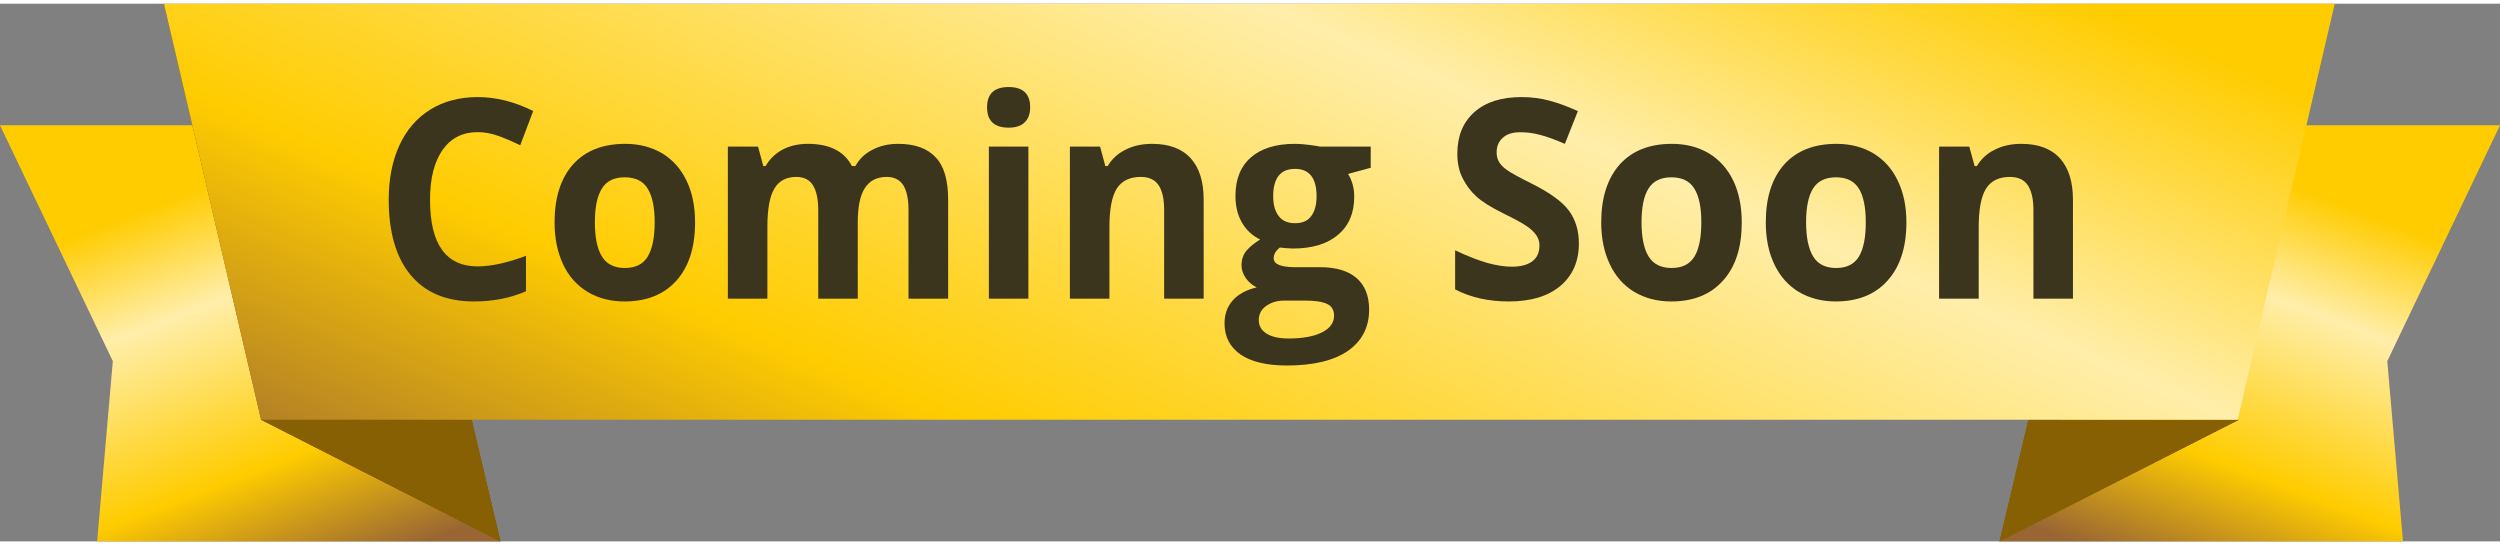 <?xml version="1.0" encoding="UTF-8"?>
<!DOCTYPE svg PUBLIC "-//W3C//DTD SVG 1.1//EN" "http://www.w3.org/Graphics/SVG/1.1/DTD/svg11.dtd">
<!-- Creator: CorelDRAW 2020 (64-Bit) -->
<svg xmlns="http://www.w3.org/2000/svg" xml:space="preserve" width="133px" height="29px" version="1.1" style="shape-rendering:geometricPrecision; text-rendering:geometricPrecision; image-rendering:optimizeQuality; fill-rule:evenodd; clip-rule:evenodd"
viewBox="0 0 25.173 5.414"
 xmlns:xlink="http://www.w3.org/1999/xlink"
 xmlns:xodm="http://www.corel.com/coreldraw/odm/2003">
 <rect x="0" y="0" width="25.173" height="5.414" fill="#808080" stroke="none"/>
 <defs>
  <style type="text/css">
   <![CDATA[
    .fil2 {fill:#876004}
    .fil4 {fill:#3B351D;fill-rule:nonzero}
    .fil3 {fill:url(#id0)}
    .fil0 {fill:url(#id1)}
    .fil1 {fill:url(#id2)}
   ]]>
  </style>
  <linearGradient id="id0" gradientUnits="userSpaceOnUse" x1="14" y1="-3" x2="9.283" y2="8.096">
   <stop offset="0" style="stop-opacity:1; stop-color:#FFCC00"/>
   <stop offset="0.271" style="stop-opacity:1; stop-color:#FFEEAA"/>
   <stop offset="0.69" style="stop-opacity:1; stop-color:#FFCC00"/>
   <stop offset="1" style="stop-opacity:1; stop-color:#996633"/>
  </linearGradient>
  <linearGradient id="id1" gradientUnits="objectBoundingBox" xlink:href="#id0" x1="11.27%" y1="28.343%" x2="51.077%" y2="115.481%">
  </linearGradient>
  <linearGradient id="id2" gradientUnits="objectBoundingBox" xlink:href="#id0" x1="88.73%" y1="28.343%" x2="48.923%" y2="115.481%">
  </linearGradient>
 </defs>
 <g id="Layer_x0020_1">
  <polygon class="fil0" points="5.039,5.414 0.978,5.414 1.136,3.599 0,1.224 2.916,1.224 "/>
  <polygon class="fil1" points="20.134,5.414 24.196,5.414 24.038,3.599 25.173,1.224 22.258,1.224 "/>
  <polygon class="fil0" points="5.039,5.414 0.978,5.414 1.136,3.599 0,1.224 2.916,1.224 "/>
  <polygon class="fil1" points="20.134,5.414 24.196,5.414 24.038,3.599 25.173,1.224 22.258,1.224 "/>
  <polygon class="fil2" points="5.039,5.414 2.629,4.189 4.749,4.189 "/>
  <polygon class="fil2" points="20.134,5.414 22.544,4.189 20.424,4.189 "/>
  <polygon class="fil2" points="5.039,5.414 2.629,4.189 4.749,4.189 "/>
  <polygon class="fil2" points="20.134,5.414 22.544,4.189 20.424,4.189 "/>
  <polygon class="fil2" points="5.039,5.414 2.629,4.189 1.651,0 3.857,0.423 "/>
  <g id="_2372346407040">
   <polygon class="fil3" points="22.532,4.189 2.629,4.189 1.651,0 23.509,0 "/>
   <path class="fil4" d="M4.81 1.293c-0.152,0 -0.27,0.06 -0.354,0.18 -0.084,0.12 -0.126,0.287 -0.126,0.502 0,0.446 0.16,0.67 0.48,0.67 0.134,0 0.297,-0.036 0.486,-0.106l0 0.356c-0.155,0.069 -0.331,0.103 -0.524,0.103 -0.278,0 -0.49,-0.089 -0.637,-0.266 -0.147,-0.176 -0.221,-0.43 -0.221,-0.76 0,-0.208 0.036,-0.39 0.108,-0.547 0.072,-0.156 0.177,-0.277 0.312,-0.36 0.135,-0.083 0.294,-0.125 0.476,-0.125 0.186,0 0.371,0.047 0.559,0.14l-0.131 0.346c-0.071,-0.036 -0.144,-0.067 -0.215,-0.093 -0.072,-0.027 -0.144,-0.04 -0.213,-0.04z"/>
   <path id="_1" class="fil4" d="M5.99 2.201c0,0.152 0.023,0.267 0.071,0.344 0.048,0.078 0.125,0.116 0.231,0.116 0.107,0 0.184,-0.038 0.23,-0.115 0.046,-0.077 0.07,-0.192 0.07,-0.345 0,-0.151 -0.024,-0.265 -0.071,-0.34 -0.046,-0.076 -0.124,-0.113 -0.231,-0.113 -0.106,0 -0.183,0.037 -0.229,0.113 -0.048,0.074 -0.071,0.189 -0.071,0.34l0 0zm1.009 0.001c0,0.249 -0.062,0.445 -0.187,0.585 -0.126,0.141 -0.301,0.211 -0.524,0.211 -0.141,0 -0.265,-0.033 -0.371,-0.096 -0.108,-0.065 -0.19,-0.157 -0.247,-0.278 -0.057,-0.121 -0.086,-0.262 -0.086,-0.422 0,-0.25 0.062,-0.444 0.186,-0.584 0.125,-0.138 0.299,-0.207 0.526,-0.207 0.139,0 0.263,0.032 0.371,0.095 0.106,0.065 0.189,0.156 0.246,0.276 0.058,0.12 0.086,0.26 0.086,0.42l0 0z"/>
   <path id="_2" class="fil4" d="M8.637 2.97l-0.398 0 0 -0.894c0,-0.111 -0.019,-0.193 -0.054,-0.249 -0.035,-0.055 -0.09,-0.083 -0.166,-0.083 -0.102,0 -0.177,0.04 -0.222,0.118 -0.047,0.079 -0.07,0.207 -0.07,0.387l0 0.721 -0.398 0 0 -1.531 0.304 0 0.053 0.196 0.023 0c0.039,-0.069 0.096,-0.125 0.169,-0.165 0.075,-0.04 0.16,-0.059 0.256,-0.059 0.219,0 0.366,0.074 0.444,0.224l0.035 0c0.039,-0.071 0.096,-0.127 0.173,-0.165 0.076,-0.04 0.163,-0.059 0.258,-0.059 0.166,0 0.291,0.044 0.376,0.134 0.085,0.088 0.127,0.23 0.127,0.427l0 0.998 -0.399 0 0 -0.894c0,-0.111 -0.018,-0.193 -0.053,-0.249 -0.036,-0.055 -0.091,-0.083 -0.167,-0.083 -0.098,0 -0.17,0.037 -0.218,0.11 -0.049,0.073 -0.073,0.189 -0.073,0.347l0 0.769 0 0z"/>
   <path id="_3" class="fil4" d="M9.939 1.043c0,-0.136 0.072,-0.204 0.217,-0.204 0.144,0 0.217,0.068 0.217,0.204 0,0.065 -0.018,0.115 -0.054,0.15 -0.036,0.037 -0.09,0.055 -0.163,0.055 -0.145,0 -0.217,-0.069 -0.217,-0.205zm0.416 1.927l-0.398 0 0 -1.531 0.398 0 0 1.531z"/>
   <path id="_4" class="fil4" d="M12.12 2.97l-0.398 0 0 -0.894c0,-0.111 -0.019,-0.193 -0.056,-0.249 -0.037,-0.055 -0.097,-0.083 -0.179,-0.083 -0.111,0 -0.192,0.039 -0.242,0.117 -0.049,0.079 -0.074,0.207 -0.074,0.388l0 0.721 -0.398 0 0 -1.531 0.304 0 0.053 0.196 0.023 0c0.044,-0.074 0.106,-0.13 0.184,-0.167 0.078,-0.039 0.165,-0.057 0.265,-0.057 0.169,0 0.299,0.048 0.387,0.145 0.087,0.095 0.131,0.235 0.131,0.416l0 0.998 0 0z"/>
   <path id="_5" class="fil4" d="M13.802 1.439l0 0.213 -0.228 0.062c0.042,0.068 0.062,0.145 0.062,0.229 0,0.165 -0.054,0.292 -0.163,0.384 -0.11,0.093 -0.261,0.138 -0.456,0.138l-0.071 -0.004 -0.059 -0.006c-0.041,0.032 -0.062,0.069 -0.062,0.108 0,0.061 0.073,0.09 0.22,0.09l0.248 0c0.16,0 0.282,0.037 0.366,0.109 0.084,0.073 0.127,0.178 0.127,0.318 0,0.178 -0.072,0.317 -0.214,0.416 -0.143,0.098 -0.347,0.147 -0.614,0.147 -0.203,0 -0.359,-0.037 -0.467,-0.111 -0.107,-0.075 -0.161,-0.179 -0.161,-0.313 0,-0.092 0.028,-0.169 0.082,-0.231 0.055,-0.062 0.135,-0.106 0.242,-0.132 -0.041,-0.019 -0.077,-0.049 -0.108,-0.09 -0.029,-0.042 -0.045,-0.086 -0.045,-0.132 0,-0.058 0.017,-0.108 0.049,-0.146 0.032,-0.039 0.079,-0.077 0.139,-0.114 -0.077,-0.036 -0.137,-0.092 -0.182,-0.167 -0.045,-0.077 -0.067,-0.167 -0.067,-0.271 0,-0.167 0.051,-0.297 0.155,-0.388 0.104,-0.091 0.252,-0.137 0.444,-0.137 0.041,0 0.09,0.003 0.146,0.011 0.056,0.007 0.092,0.013 0.108,0.017l0.509 0 0 0zm-1.127 1.747c0,0.058 0.026,0.103 0.079,0.136 0.053,0.033 0.126,0.049 0.222,0.049 0.142,0 0.254,-0.021 0.336,-0.062 0.081,-0.041 0.121,-0.097 0.121,-0.168 0,-0.057 -0.024,-0.097 -0.072,-0.119 -0.048,-0.022 -0.122,-0.033 -0.223,-0.033l-0.206 0c-0.073,0 -0.134,0.019 -0.184,0.055 -0.049,0.035 -0.073,0.083 -0.073,0.142l0 0zm0.145 -1.246c0,0.083 0.018,0.149 0.055,0.197 0.036,0.049 0.091,0.073 0.164,0.073 0.076,0 0.13,-0.024 0.165,-0.073 0.035,-0.048 0.053,-0.114 0.053,-0.197 0,-0.185 -0.073,-0.277 -0.218,-0.277 -0.146,0 -0.219,0.092 -0.219,0.277z"/>
   <path id="_6" class="fil4" d="M15.898 2.414c0,0.181 -0.063,0.324 -0.187,0.428 -0.124,0.104 -0.297,0.156 -0.518,0.156 -0.204,0 -0.384,-0.04 -0.541,-0.121l0 -0.394c0.128,0.061 0.238,0.102 0.327,0.128 0.089,0.024 0.171,0.037 0.245,0.037 0.089,0 0.158,-0.019 0.205,-0.054 0.047,-0.035 0.072,-0.089 0.072,-0.159 0,-0.04 -0.011,-0.074 -0.032,-0.104 -0.021,-0.031 -0.052,-0.061 -0.093,-0.089 -0.04,-0.029 -0.123,-0.074 -0.247,-0.135 -0.117,-0.058 -0.205,-0.113 -0.263,-0.166 -0.058,-0.053 -0.104,-0.115 -0.139,-0.185 -0.036,-0.071 -0.053,-0.153 -0.053,-0.246 0,-0.177 0.057,-0.317 0.172,-0.419 0.114,-0.101 0.272,-0.151 0.474,-0.151 0.1,0 0.195,0.012 0.285,0.037 0.091,0.024 0.184,0.06 0.283,0.104l-0.131 0.33c-0.102,-0.044 -0.186,-0.075 -0.252,-0.091 -0.067,-0.018 -0.133,-0.026 -0.197,-0.026 -0.076,0 -0.136,0.018 -0.176,0.056 -0.042,0.037 -0.062,0.086 -0.062,0.147 0,0.037 0.008,0.069 0.024,0.096 0.017,0.029 0.043,0.055 0.079,0.081 0.037,0.027 0.122,0.074 0.257,0.141 0.179,0.09 0.301,0.179 0.368,0.269 0.066,0.09 0.1,0.2 0.1,0.33l0 0z"/>
   <path id="_7" class="fil4" d="M16.529 2.201c0,0.152 0.024,0.267 0.071,0.344 0.048,0.078 0.126,0.116 0.232,0.116 0.107,0 0.182,-0.038 0.23,-0.115 0.046,-0.077 0.069,-0.192 0.069,-0.345 0,-0.151 -0.023,-0.265 -0.071,-0.34 -0.047,-0.076 -0.124,-0.113 -0.23,-0.113 -0.107,0 -0.183,0.037 -0.231,0.113 -0.047,0.074 -0.07,0.189 -0.07,0.34l0 0zm1.009 0.001c0,0.249 -0.061,0.445 -0.188,0.585 -0.125,0.141 -0.299,0.211 -0.523,0.211 -0.14,0 -0.264,-0.033 -0.371,-0.096 -0.107,-0.065 -0.189,-0.157 -0.246,-0.278 -0.058,-0.121 -0.087,-0.262 -0.087,-0.422 0,-0.25 0.063,-0.444 0.187,-0.584 0.125,-0.138 0.299,-0.207 0.525,-0.207 0.14,0 0.264,0.032 0.371,0.095 0.107,0.065 0.189,0.156 0.247,0.276 0.057,0.12 0.085,0.26 0.085,0.42l0 0z"/>
   <path id="_8" class="fil4" d="M18.186 2.201c0,0.152 0.024,0.267 0.071,0.344 0.047,0.078 0.125,0.116 0.232,0.116 0.106,0 0.182,-0.038 0.229,-0.115 0.046,-0.077 0.069,-0.192 0.069,-0.345 0,-0.151 -0.023,-0.265 -0.07,-0.34 -0.047,-0.076 -0.124,-0.113 -0.23,-0.113 -0.107,0 -0.184,0.037 -0.231,0.113 -0.047,0.074 -0.07,0.189 -0.07,0.34l0 0zm1.01 0.001c0,0.249 -0.063,0.445 -0.189,0.585 -0.125,0.141 -0.3,0.211 -0.524,0.211 -0.139,0 -0.263,-0.033 -0.371,-0.096 -0.106,-0.065 -0.189,-0.157 -0.246,-0.278 -0.058,-0.121 -0.086,-0.262 -0.086,-0.422 0,-0.25 0.062,-0.444 0.186,-0.584 0.125,-0.138 0.3,-0.207 0.526,-0.207 0.14,0 0.264,0.032 0.37,0.095 0.108,0.065 0.19,0.156 0.247,0.276 0.058,0.12 0.087,0.26 0.087,0.42l0 0z"/>
   <path id="_9" class="fil4" d="M20.873 2.97l-0.398 0 0 -0.894c0,-0.111 -0.02,-0.193 -0.057,-0.249 -0.038,-0.055 -0.097,-0.083 -0.179,-0.083 -0.111,0 -0.191,0.039 -0.241,0.117 -0.049,0.079 -0.074,0.207 -0.074,0.388l0 0.721 -0.399 0 0 -1.531 0.304 0 0.054 0.196 0.022 0c0.045,-0.074 0.105,-0.13 0.185,-0.167 0.076,-0.039 0.165,-0.057 0.264,-0.057 0.17,0 0.299,0.048 0.387,0.145 0.087,0.095 0.132,0.235 0.132,0.416l0 0.998 0 0z"/>
  </g>
 </g>
</svg>
